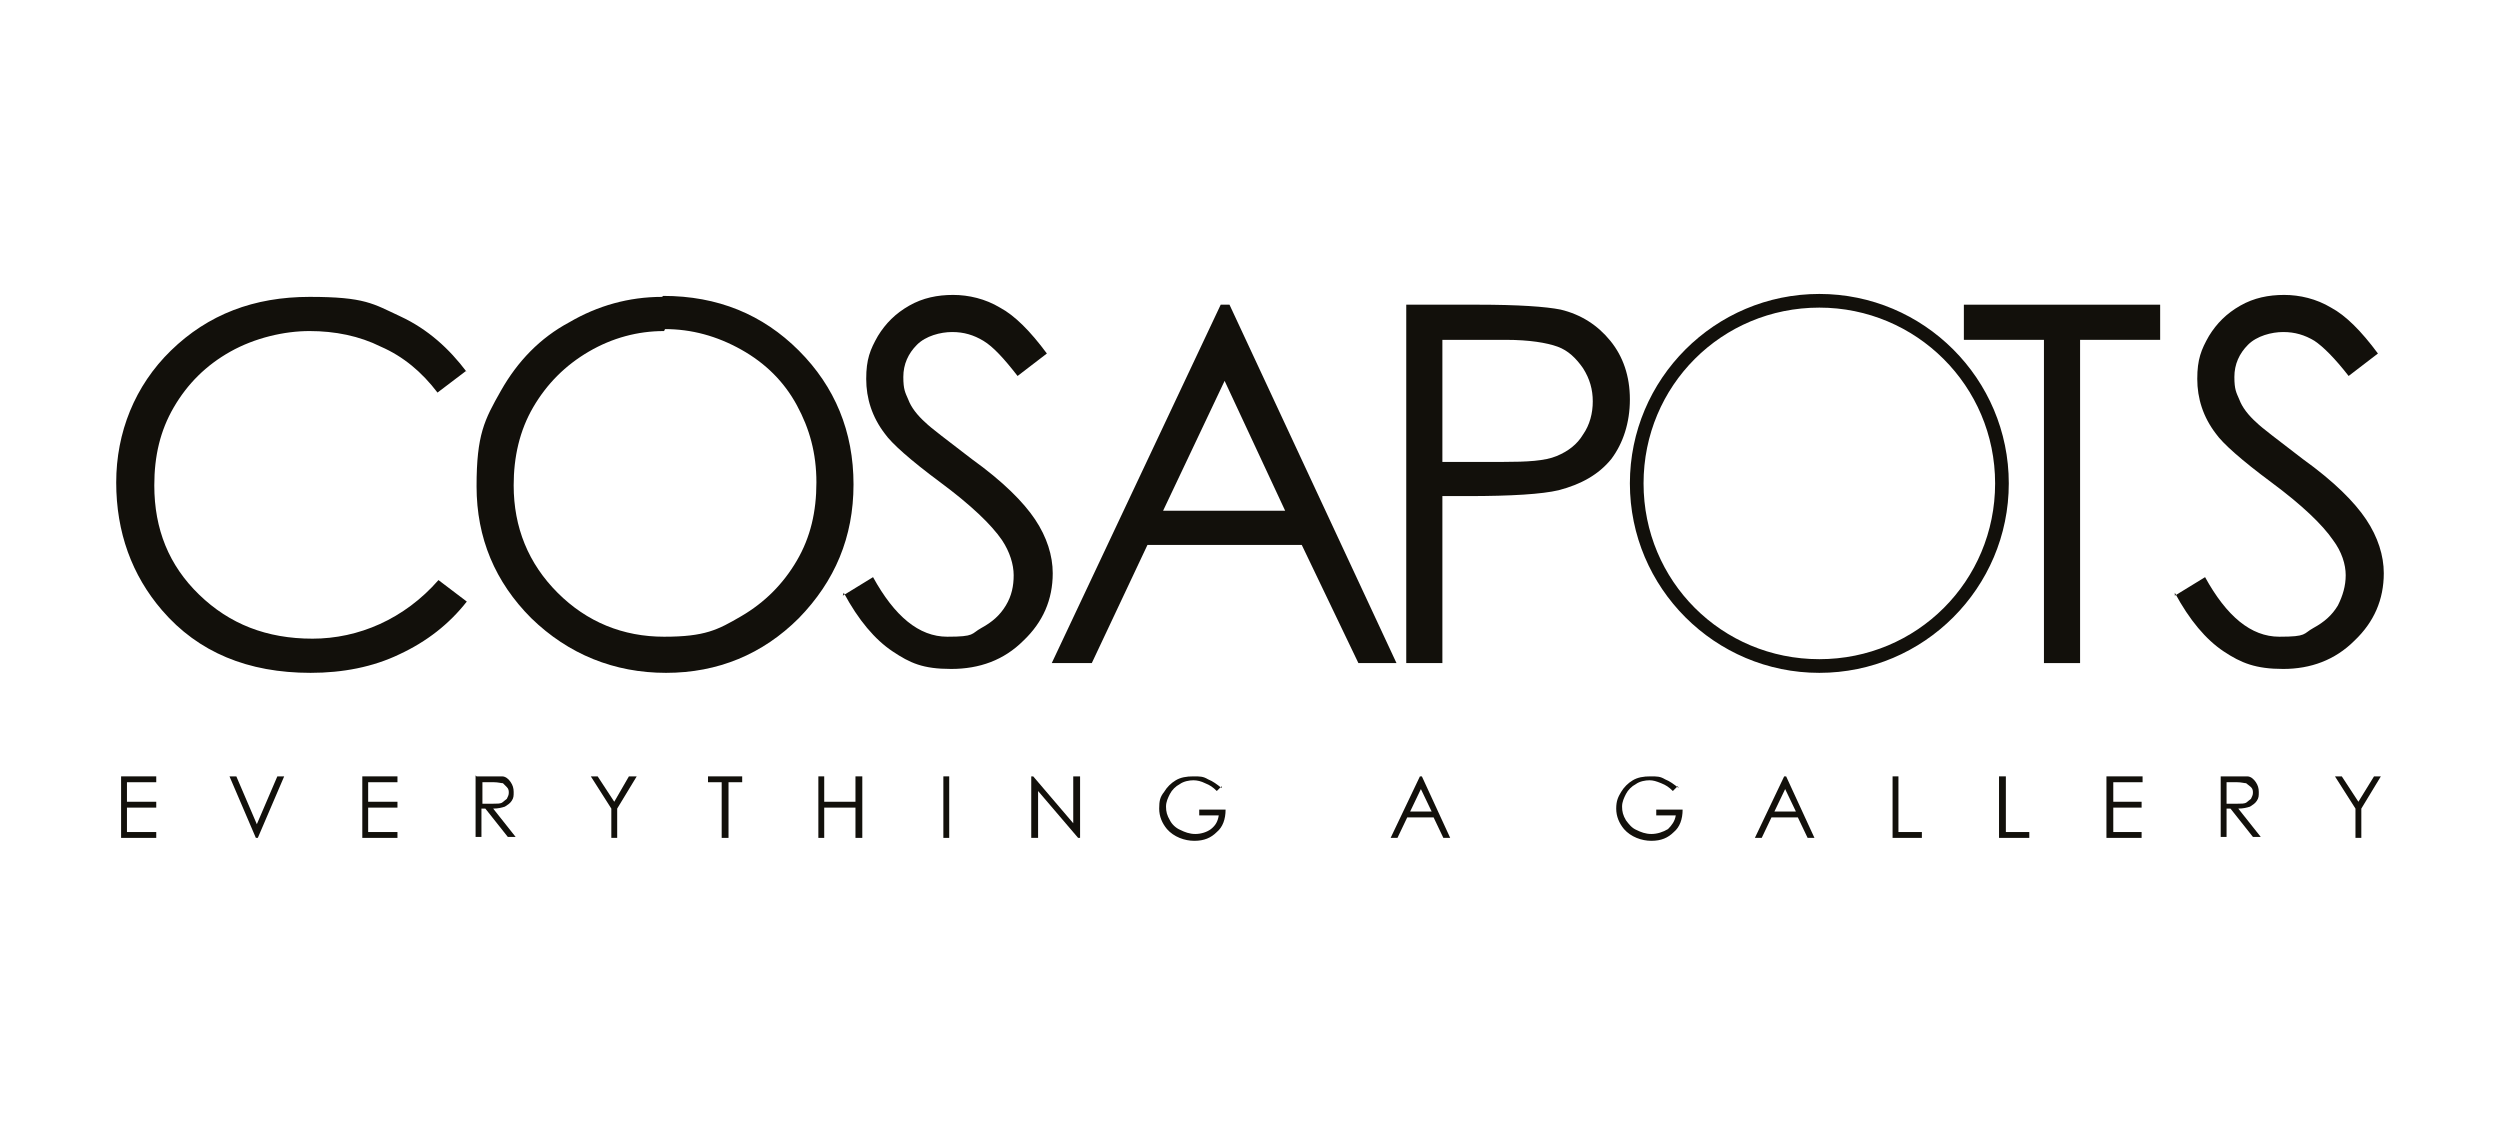 <?xml version="1.0" encoding="UTF-8"?>
<svg xmlns="http://www.w3.org/2000/svg" version="1.1" viewBox="0 0 256 116">
  <defs>
    <style>
      .cls-1 {
        fill: #010101;
      }

      .cls-1, .cls-2, .cls-3, .cls-4 {
        stroke-width: 0px;
      }

      .cls-2 {
        fill: #1d1d1b;
      }

      .cls-3 {
        fill: #000;
      }

      .cls-5 {
        display: none;
      }

      .cls-4 {
        fill: #12100b;
      }
    </style>
  </defs>
  <g id="ARLU" class="cls-5">
    <g>
      <path class="cls-3" d="M228.1,60.8v-30h-12.1v29.4c0,9.5-3.5,14-9.8,14s-9.7-4.7-9.7-14v-29.4h-12.1v29.9c0,17,7.9,24.5,21.4,24.5s22.3-7.9,22.3-24.4"/>
      <polygon class="cls-3" points="141.3 84.3 175.1 84.3 175.1 74.2 153.4 74.2 153.4 30.8 141.3 30.8 141.3 84.3"/>
      <path class="cls-3" d="M125.5,48c0-10.8-7.1-17.2-17.2-17.2h-25.3v53.5h12.1v-19.8h9.4c3.6,10,7.1,19.8,7.1,19.8h13.6l-8.8-21.5c5.8-2.5,9-7.6,9-14.8M103.9,54.1h-8.8v-13h8.8c6,0,8.7,2.3,8.7,6.6s-2.9,6.4-8.7,6.4"/>
      <path class="cls-3" d="M36.1,73.3c0,4.3,3.6,7.8,7.8,7.8s7.8-3.5,7.8-7.8-3.6-7.8-7.8-7.8-7.8,3.5-7.8,7.8"/>
      <polyline class="cls-3" points="43.9 43.3 58.7 84.3 72.1 84.3 51.2 30.8 36.6 30.8 15.8 84.3 29.2 84.3 43.9 43.3"/>
      <path class="cls-3" d="M243.2,34.4c0,2.1-1.7,3.7-3.8,3.7s-3.8-1.6-3.8-3.7,1.7-3.7,3.8-3.7,3.8,1.6,3.8,3.7M236.5,34.4c0,1.7,1.3,3.1,3,3.1s2.9-1.3,2.9-3-1.2-3.1-2.9-3.1-3,1.4-3,3M238.9,36.1h-.6v-3.3c.3,0,.7,0,1.1,0s.8,0,1,.3c.2.1.3.4.3.7s-.3.7-.6.8h0c.3.2.5.4.6.8,0,.5.2.7.2.8h-.6c0-.1-.2-.4-.3-.9,0-.4-.3-.5-.8-.5h-.4v1.4ZM238.9,34.3h.4c.5,0,.8-.1.8-.5s-.2-.5-.8-.5-.4,0-.5,0v1Z"/>
    </g>
  </g>
  <g id="HÖFATS" class="cls-5">
    <path class="cls-1" d="M85.2,33.4c0,0,0,0,0,0h0c.3-.8.5-1.6.5-2.4h0c0-3.5-2.8-6.2-6.2-6.2s-3.1.6-4.2,1.6c-.2,0-.2.2-.3.2-2.4,2.4-2.4,6.3,0,8.6,1.1,1.2,2.8,1.8,4.4,1.8,2.4,0,4.7-1.5,5.7-3.7Z"/>
    <path class="cls-1" d="M97.5,24.8c-3.4,0-6.3,2.8-6.3,6.2s.2,1.6.5,2.4c0,0,0,0,0,0s0,0,0,0c1,2.2,3.2,3.7,5.7,3.7s6.2-2.8,6.2-6.2h0c0-3.5-2.8-6.2-6.2-6.2Z"/>
    <path class="cls-1" d="M61,72.5v-1.5c0-2.6.2-5.1.6-7.7.5-3.3,1.5-6.4,2.8-9.3-1.2-6.6-4.9-12.4-14.8-12.4-3.3,0-6.7.8-9.6,2.4-3.1,1.8-5.8,4.3-7.8,7.3v6.6c.7-1.2,1.5-2.3,2.5-3.4,1.5-1.8,3.6-3.2,5.8-4,.8-.3,1.8-.5,2.7-.5,9.3,0,9.3,8.2,9.3,14.5v37.1h12.6v-10.2c-1.7-3.1-2.8-6.4-3.4-9.9-.5-3-.8-6.1-.8-9.2Z"/>
    <polygon class="cls-1" points="15 101.6 28.3 101.6 28.3 12.8 15 24.1 15 101.6"/>
    <path class="cls-1" d="M88.2,49c-4.2-.2-8,2.4-9.6,6.3-2.2,4.7-2.4,11.4-2.4,17s.4,15.8,4.8,20.4c1.4,1.5,3.2,2.4,5.2,2.7.7,0,1.3.2,2,.2s1.8,0,2.6-.2c0,0,.2,0,.3,0,.5,0,1-.2,1.4-.4q0,0,.2,0c6.9-2.8,7.6-12.8,7.6-22.3s0-3,0-4.4c-.4-9.3-2.4-18.9-11.9-18.9Z"/>
    <path class="cls-1" d="M207.3,97.9c-.5,0-2.7-.2-4-.2-4.5,0-7.1-1-8.6-2.9-1.6-2.1-1.8-5.5-1.8-10.2v-36.7h7v-5.1h-7v-21.2l-12.6,11.2v53.8c0,14.4,6.9,16.1,19.2,16.3,2.8,0,8,0,8,0v-5.1h-.2Z"/>
    <path class="cls-1" d="M227.8,67.6c-.5-.3-.8-.5-1.3-.8-6.7-3.8-13.2-6.9-13.2-12.7-.2-2.7,1.5-5.1,3.9-6,1.5-.6,3.2-.9,4.9-.9,7.1,0,13.2,4.8,15.1,6v-9.5c-4.6-1.3-9.3-2-14.2-2.1-7.3,0-12.4,1.9-15.8,4.8-3.5,3.1-5.4,7.6-5.3,12.2,0,17.4,27.6,18.1,27.6,30.5s-2.9,8-10.9,8.5c-.7,0-1.5.2-2.1.2-2.4.2-4.1.2-4.1.2v5.2h.7c1,0,2.8,0,4.9,0,4.9.2,9.8-.9,14.2-3,5.5-2.7,8.9-8.3,8.6-14.5,0-9.3-6.5-14.2-13.2-18.1Z"/>
    <path class="cls-1" d="M129.1,88.6c.2,5.5,3.6,10.4,8.6,12.6,2.5,1.2,5.4,1.8,8.3,1.8,4.5,0,9-1.5,12.3-4.6v-5.7c-.5.5-1.1,1-1.7,1.7-1.8,1.3-3.9,1.9-6.1,1.9s-3.7-.8-5.1-2.1c-1.8-2.1-2.7-4.9-2.5-7.7,0-9,8.2-11.6,14.2-12.4.4,0,.8,0,1.1-.2v-4.6c-7.1.5-18.5,2.1-24.8,8.3-2.9,2.8-4.5,6.8-4.4,10.9Z"/>
    <path class="cls-1" d="M129.7,48v-5.1h-7v-9.3c0-8.9.7-13,10.4-13.2,1.5,0,4.1-.2,4.1-.2v-5.1h-8c-2.3,0-4.6.2-6.8.5-8,1-12.4,4.4-12.4,15.8v20.5c3.7,6,5.7,13.2,5.4,20.3v1.7c-.2,8.4-1.9,14.9-5.3,19.7v7.9h12.6v-53.6c0,0,6.9,0,6.9,0Z"/>
    <path class="cls-1" d="M154.3,41.6c-13.2,0-19.3,4.7-21.7,10.5-.8,2.1-1.3,4.4-1.4,6.7h13.8v-1.1c0-5.4,1-11.8,8.8-11.8s6.8,3.1,7.8,7.3c0,.2,0,.2,0,.4.2.9.3,1.8.4,2.7.2,2.1.3,4.3.4,6.6v39h12.6v-38.4c0-5.9-.6-11-3.1-14.8-2.8-4.3-8-6.9-17.6-6.9Z"/>
  </g>
  <g id="ESCAPE" class="cls-5">
    <g>
      <g>
        <g>
          <path class="cls-2" d="M165.9,47.4h0s0,0,0,0h0"/>
          <path class="cls-2" d="M170.5,42.8h0,0,0"/>
        </g>
        <rect class="cls-2" x="126.4" y="56.1" width="33.2" height="2.9"/>
        <g>
          <path class="cls-2" d="M93.9,55.6c-.4-.4-.5-.8-.5-1.3v-6.9c0-.5.2-.9.5-1.3.4-.4.8-.5,1.3-.5h25.4v-2.9h-25.4c-1.3,0-2.4.5-3.4,1.4-.9.9-1.4,2-1.4,3.4v6.9c0,1.3.5,2.4,1.4,3.4.9.9,2,1.4,3.4,1.4h25.5v-2.9h-25.5c-.5,0-.9-.2-1.3-.5"/>
          <path class="cls-2" d="M168.3,47.4c0-.5.2-.9.6-1.3.4-.4.8-.5,1.3-.5h20.7c.5,0,.9.2,1.3.5s.5.8.5,1.3v6.9c0,.5-.2.9-.5,1.3-.4.4-.8.5-1.3.5h-20.7c-.5,0-.9-.2-1.3-.5-.4-.4-.6-.8-.6-1.3v-6.9ZM190.9,42.6h-25.5v23.2h2.9v-6.7h22.6c1.3,0,2.4-.5,3.4-1.4.9-.9,1.4-2,1.4-3.4v-6.9c0-1.3-.5-2.4-1.4-3.4-.9-.9-2-1.4-3.4-1.4"/>
          <path class="cls-2" d="M21.3,49.4v-2c0-.5.2-.9.5-1.3s.8-.5,1.3-.5h20.7c.5,0,.9.2,1.3.5.4.4.5.8.5,1.3v2h-24.4ZM43.8,42.6h-20.7c-1.3,0-2.4.5-3.4,1.4-.9.9-1.4,2-1.4,3.4v6.9c0,1.3.5,2.4,1.4,3.4.9.9,2,1.4,3.4,1.4h25.5v-2.9h-25.5c-.5,0-.9-.2-1.3-.5-.4-.4-.5-.8-.5-1.3v-2h27.3v-4.9c0-1.3-.5-2.4-1.4-3.4-.9-.9-2-1.4-3.4-1.4"/>
          <path class="cls-2" d="M204.3,49.4v-2c0-.5.2-.9.5-1.3.4-.4.8-.5,1.3-.5h20.7c.5,0,.9.2,1.3.5s.5.8.5,1.3v2h-24.4ZM231.6,52.3v-4.9c0-1.3-.5-2.4-1.4-3.4-.9-.9-2-1.4-3.4-1.4h-20.7c-1.3,0-2.4.5-3.4,1.4-.9.9-1.4,2-1.4,3.4v6.9c0,1.3.5,2.4,1.4,3.4.9.9,2,1.4,3.4,1.4h25.5v-2.9h-25.5c-.5,0-.9-.2-1.3-.5-.4-.4-.5-.8-.5-1.3v-2h27.3Z"/>
          <path class="cls-2" d="M83.2,50.8c-.8-.8-1.8-1.3-2.9-1.4h-.5s-20.7,0-20.7,0c-.5,0-.9-.2-1.3-.5-.4-.4-.5-.8-.5-1.3h0c0-.6.2-1.1.5-1.4.4-.4.8-.5,1.3-.5h24.9c-.2-.6-.6-1.1-1.1-1.5-.9-.9-2-1.4-3.4-1.4h-20.5c-1.3,0-2.4.5-3.4,1.4-.9.9-1.4,2-1.4,3.4h0c0,1.5.5,2.6,1.4,3.5s1.7,1.3,2.9,1.4h.6s20.6,0,20.6,0c.5,0,.9.2,1.3.5.4.4.5.8.5,1.3h0c0,.6-.2,1.1-.5,1.4-.4.4-.8.5-1.3.5h-24.9c.2.6.6,1.1,1.1,1.5.9.9,2,1.4,3.4,1.4h20.5c1.4,0,2.5-.5,3.4-1.4.9-.9,1.4-2,1.4-3.4h0c0-1.5-.5-2.6-1.4-3.5"/>
          <path class="cls-2" d="M130.6,52.3l11.1-11.1c.4-.4.8-.5,1.3-.5s1,.2,1.3.5l11.1,11.1h4.2l-11.7-11.7-1.4-1.4h0s-.1-.1-.1-.1c-.9-.9-2.1-1.4-3.4-1.4s-2.4.5-3.3,1.3l-13.3,13.3h4.2Z"/>
        </g>
        <path class="cls-2" d="M194.1,79.6s-.6,1-1.8,1-2-1-2-2.1.8-2.1,2-2.1,1.8,1,1.8,1v2.2ZM192.1,75.4c-1.6,0-2.9,1.4-2.9,3.1s1.3,3.1,2.9,3.1,2-1,2-1v.9h1v-9.8h-1.1v4.5s-.6-.9-1.9-.9M185.5,75.4c-1.3,0-1.8,1-1.8,1v-.8h-1v6h1.1v-4.1s.5-1,1.5-1,1.4.4,1.4,1.5v3.7h1.1v-3.8c0-1.5-1.1-2.3-2.2-2.3M177.9,81.7c1.3,0,1.8-1.1,1.8-1.1v.9h1v-6h-1.1v4.1s-.5,1-1.5,1-1.4-.4-1.4-1.5v-3.7h-1.1v3.8c0,1.5,1.1,2.3,2.2,2.3M171.1,80.7c-1.2,0-2-1-2-2.1s.8-2.1,2-2.1,2,1,2,2.1-.8,2.1-2,2.1M171.1,75.4c-1.8,0-3.1,1.4-3.1,3.1s1.3,3.1,3.1,3.1,3.1-1.4,3.1-3.1-1.3-3.1-3.1-3.1M161.9,80.4s.9,1.3,2.6,1.3,2.4-.6,2.4-1.7-1-1.6-2.1-1.9c-1-.2-1.4-.5-1.4-.9s.4-.8,1.1-.8,1.5.7,1.5.7l.7-.7s-.8-.9-2.2-.9-2.2.9-2.2,1.7.9,1.6,2.2,1.9c.9.2,1.4.4,1.4,1s-.7.7-1.3.7c-1.2,0-1.8-1-1.8-1l-.7.7ZM154.2,75.4c-1,0-1.6.6-1.8.9v-4.5h-1.1v9.8h1.1v-4.1s.5-1,1.5-1,1.4.4,1.4,1.5v3.7h1.1v-3.8c0-1.5-1.1-2.3-2.2-2.3M148.1,79.7s-.6,1-1.8,1-2-1-2-2.1.8-2.1,2-2.1,1.8,1,1.8,1v2.3ZM148.1,81.6c0,1.3-.8,2-2.1,2s-2-.9-2-.9l-.7.8s1,1.1,2.6,1.1,3.1-1,3.1-3.1v-6h-1v.9s-.6-1-2-1-2.9,1.4-2.9,3.1,1.3,3.1,2.9,3.1,1.7-.6,1.9-.9v.8ZM139,81.7c1.3,0,1.8-1.1,1.8-1.1v.9h1v-6h-1.1v4.1s-.5,1-1.5,1-1.4-.4-1.4-1.5v-3.7h-1.1v3.8c0,1.5,1.1,2.3,2.2,2.3M132.1,80.7c-1.2,0-2-1-2-2.1s.8-2.1,2-2.1,2,1,2,2.1-.8,2.1-2,2.1M132.1,75.4c-1.8,0-3.1,1.4-3.1,3.1s1.3,3.1,3.1,3.1,3.1-1.4,3.1-3.1-1.3-3.1-3.1-3.1M127.7,75.4c-1.1,0-1.7,1.1-1.7,1.1v-.9h-1v6h1.1v-4.1s.4-1,1.4-1,.7.1.7.1l.4-1s-.4-.2-.9-.2M120.9,75.4c-1,0-1.6.6-1.8.9v-4.5h-1.1v9.8h1.1v-4.1s.5-1,1.5-1,1.4.4,1.4,1.5v3.7h1.1v-3.8c0-1.5-1.1-2.3-2.2-2.3M112.2,76.5h1.2v3.3c0,1.3.9,1.9,1.8,1.9s.7,0,1.2-.4l-.4-.9s-.3.2-.7.2c-.6,0-.9-.3-.9-.9v-3.2h1.9v-1h-1.9v-1.8h-1.1v1.8h-1.2v1ZM101.6,84.2s.5.4,1.3.4,1.3-.3,1.7-1.2c.1-.3,3.1-7.9,3.1-7.9h-1.2l-1.8,4.7-2.1-4.7h-1.2l2.8,6-.5,1.2c-.2.6-.5.9-.9.9s-.7-.3-.7-.3l-.5.9ZM95.8,78c0-.6.6-1.6,1.9-1.6s1.8.9,1.8,1.6h-3.8ZM97.7,75.4c-1.8,0-3,1.4-3,3.1s1.3,3.1,3.1,3.1,2.5-1.2,2.5-1.2l-.7-.7s-.6.9-1.8.9-2-.8-2.1-1.7h4.8c0-.1,0-.2,0-.3,0-1.9-1.2-3.2-2.9-3.2M90.9,75.4c-1.3,0-1.8,1-1.8,1v-.8h-1v6h1.1v-4.1s.5-1,1.5-1,1.4.4,1.4,1.5v3.7h1.1v-3.8c0-1.5-1.1-2.3-2.2-2.3M86.1,75.4c-1.1,0-1.7,1.1-1.7,1.1v-.9h-1v6h1.1v-4.1s.4-1,1.4-1,.7.1.7.1l.4-1s-.4-.2-.9-.2M78.7,81.7c1.3,0,1.8-1.1,1.8-1.1v.9h1v-6h-1.1v4.1s-.5,1-1.5,1-1.4-.4-1.4-1.5v-3.7h-1.1v3.8c0,1.5,1.1,2.3,2.2,2.3M71.9,80.7c-1.2,0-2-1-2-2.1s.8-2.1,2-2.1,2,1,2,2.1-.8,2.1-2,2.1M71.9,75.4c-1.8,0-3.1,1.4-3.1,3.1s1.3,3.1,3.1,3.1,3.1-1.4,3.1-3.1-1.3-3.1-3.1-3.1M65.8,73.6c0,.4.3.7.7.7s.7-.3.7-.7-.3-.7-.7-.7-.7.3-.7.7M64.5,84.4c.4.2.7.3,1,.3.6,0,1.6-.4,1.6-1.8v-7.3h-1.1v7.2c0,.8-.4.9-.7.9s-.4-.1-.5-.2l-.4.9ZM57,80.7c-.7,0-1.4-.3-1.4-1.1s.6-1.1,1.5-1.1,1.6.4,1.6.4v.8s-.6.9-1.7.9M57.2,75.4c-1.3,0-2.2.6-2.2.6l.5.9s.9-.5,1.8-.5,1.5.2,1.5,1.4v.3s-.7-.5-1.8-.5-2.4.8-2.4,2,1.2,2,2.2,2,2-1,2-1v.9h1v-3.9c0-1.1-.8-2.2-2.6-2.2"/>
      </g>
      <path class="cls-2" d="M240.6,42.5c1.6,0,2.9,1.3,2.9,2.9s-1.3,2.9-2.9,2.9-2.9-1.3-2.9-2.9,1.3-2.9,2.9-2.9ZM240.6,47.7c1.3,0,2.3-1,2.3-2.3s-1-2.3-2.3-2.3-2.3,1-2.3,2.3,1,2.3,2.3,2.3ZM239.7,43.9h1c.6,0,1,.4,1,.9s-.3.8-.7.9l.8,1.2h-.6l-.7-1.1h-.2v1.1h-.5v-3ZM240.6,45.3c.4,0,.6-.2.6-.5s-.2-.5-.6-.5h-.4v.9h.4Z"/>
    </g>
  </g>
  <g id="CORRADI" class="cls-5">
    <path class="cls-3" d="M54.3,71.2c-1.7.9-6.2,1.9-11.9,1.9-17.7,0-25.5-10.7-25.5-23.1s12.2-24.6,26.3-24.6,9.8,1,11.8,2.1l-2.5,9.7c-2-.8-5-1.6-8.8-1.6-7.2,0-13.5,4.2-13.5,13.6s5.1,13.6,13.8,13.6,6.5-.6,8.4-1.3l1.7,9.7Z"/>
    <path class="cls-3" d="M93.5,53.5c0,13.4-9.6,19.7-20,19.7s-19.6-7-19.6-19,7.7-19.6,20.3-19.6,19.2,7.8,19.2,18.9M67.9,53.9c0,5.5,1.8,9.8,6,9.8s5.6-3.8,5.6-9.8-1.7-9.8-5.6-9.8-6,4.9-6,9.8"/>
    <path class="cls-3" d="M96.6,47.9c0-5.9,0-9.4-.3-12.5h11.6l.5,6.7h.3c2-5.6,6.6-7.5,9.8-7.5s1.7,0,2.7.2v12.7c-1-.2-2-.4-3.5-.4-4,0-6.7,1.6-7.4,4.7,0,.6-.2,1.4-.2,2.3v18.2h-13.6v-24.5Z"/>
    <path class="cls-3" d="M124.3,47.9c0-5.9,0-9.4-.3-12.5h11.5l.5,6.7h.3c1.9-5.6,6.6-7.5,9.8-7.5s1.7,0,2.7.2v12.7c-1-.2-2-.4-3.5-.4-4,0-6.7,1.6-7.4,4.7,0,.6-.1,1.4-.1,2.3v18.2h-13.6v-24.5Z"/>
    <path class="cls-3" d="M223.9,19.3v41.4c0,4.6.2,9.1.3,11.6h-11.9l-.5-4.9h-.2c-2.4,4.1-6.9,5.8-11.1,5.8-8.5,0-15.6-7.4-15.6-18.9,0-12.4,7.8-19.5,16.4-19.5s7.4,1.2,9,3.6h.2v-19h13.4ZM210.4,51.5c0-.5,0-1.2,0-1.7-.5-2.6-2.5-4.7-5.3-4.7-4.6,0-6.6,4-6.6,8.8s2.8,8.6,6.5,8.6,4.8-1.9,5.2-4.4c.2-.7.2-1.6.2-2.5v-4.1Z"/>
    <path class="cls-3" d="M241.5,25.6c0,3.4-2.6,6.1-6.6,6.1s-6.5-2.7-6.5-6.1,2.6-6.2,6.6-6.2,6.5,2.6,6.6,6.2M228.4,35.4h13.6v36.9h-13.6v-36.9Z"/>
    <path class="cls-3" d="M168.6,58.4c0,.7,0,1.4-.2,1.9-.7,2.1-2.7,3.5-4.7,3.5s-3.8-1.2-3.8-3.5c0-3.3,3.1-4.8,8.7-4.8v3ZM181.7,63.3v-12.5c0-9.3-4.4-16.3-17.1-16.3s-10,1.1-12.9,2.2v9.6c2.5-1.3,6.5-2.6,10.3-2.6s6.1,1.7,6.1,3.2v.3c-12.6,0-21.5,4.4-21.5,14.4s4.7,11.7,12.3,11.7,7.7-1.1,10.2-4.1h.3l.7,3.2h12.2c-.4-1.9-.6-5.3-.6-9"/>
    <path class="cls-3" d="M24,89.3c0,2.3,1.3,4.4,3.5,4.4s3.5-2,3.5-4.5-1.1-4.4-3.4-4.4-3.5,2.1-3.5,4.5M32.4,89.1c0,3.7-2.3,5.7-5,5.7s-4.8-2.2-4.8-5.5,2.1-5.7,5-5.7,4.9,2.3,4.9,5.5"/>
    <path class="cls-3" d="M38.6,83.8v6.4c0,2.4,1.1,3.4,2.5,3.4s2.6-1.1,2.6-3.4v-6.4h1.4v6.3c0,3.3-1.7,4.7-4.1,4.7s-3.9-1.2-3.9-4.6v-6.3h1.4Z"/>
    <polygon class="cls-3" points="52.5 85 49.2 85 49.2 83.8 57.2 83.8 57.2 85 53.9 85 53.9 94.6 52.5 94.6 52.5 85"/>
    <path class="cls-3" d="M62.8,93.5c.4,0,.9,0,1.4,0,3,0,4.6-1.7,4.6-4.6,0-2.5-1.4-4.2-4.4-4.2s-1.3,0-1.6.1v8.5ZM61.4,84c.8-.1,1.9-.2,3-.2,2,0,3.4.5,4.4,1.3,1,.9,1.5,2.1,1.5,3.9s-.6,3.2-1.6,4.2c-1,1-2.7,1.6-4.8,1.6s-1.8,0-2.5-.1v-10.6Z"/>
    <path class="cls-3" d="M75.8,89.3c0,2.3,1.3,4.4,3.5,4.4s3.5-2,3.5-4.5-1.1-4.4-3.4-4.4-3.5,2.1-3.5,4.5M84.2,89.1c0,3.7-2.3,5.7-5,5.7s-4.8-2.2-4.8-5.5,2.1-5.7,5-5.7,4.9,2.3,4.9,5.5"/>
    <path class="cls-3" d="M89.8,89.3c0,2.3,1.2,4.4,3.5,4.4s3.5-2,3.5-4.5-1.1-4.4-3.4-4.4-3.5,2.1-3.5,4.5M98.2,89.1c0,3.7-2.3,5.7-5,5.7s-4.8-2.2-4.8-5.5,2.1-5.7,5-5.7,4.9,2.3,4.9,5.5"/>
    <path class="cls-3" d="M104.3,88.9h1.4c1.5,0,2.4-.8,2.4-2s-1-2-2.5-2-1.1,0-1.4.1v3.9ZM102.9,84c.7-.1,1.7-.2,2.7-.2,1.5,0,2.5.3,3.1.9.5.5.8,1.2.8,2.1,0,1.4-.9,2.3-2,2.7h0c.8.3,1.3,1.1,1.6,2.2.4,1.5.6,2.5.8,3h-1.4c-.2-.3-.4-1.2-.7-2.6-.3-1.5-.9-2-2.2-2.1h-1.3v4.7h-1.4v-10.6Z"/>
    <polygon class="cls-3" points="120.8 83.8 122.3 83.8 122.3 93.4 126.9 93.4 126.9 94.6 120.8 94.6 120.8 83.8"/>
    <rect class="cls-3" x="131.3" y="83.8" width="1.4" height="10.8"/>
    <path class="cls-3" d="M140.5,94.6l-3.5-10.8h1.5l1.7,5.3c.4,1.5.8,2.8,1.1,4h0c.3-1.2.7-2.6,1.2-4l1.8-5.3h1.5l-3.9,10.8h-1.5Z"/>
    <rect class="cls-3" x="150" y="83.8" width="1.4" height="10.8"/>
    <path class="cls-3" d="M156.8,94.6v-10.8h1.5l3.4,5.4c.8,1.3,1.4,2.4,1.9,3.5h0c-.1-1.5-.2-2.8-.2-4.4v-4.5h1.3v10.8h-1.4l-3.4-5.5c-.7-1.2-1.5-2.4-2-3.6h0c0,1.4,0,2.7,0,4.5v4.6h-1.3Z"/>
    <path class="cls-3" d="M178.5,94.1c-.6.2-1.9.6-3.3.6s-3-.4-4-1.4c-.9-.9-1.5-2.3-1.5-4,0-3.2,2.2-5.6,5.8-5.6s2.2.3,2.7.5l-.4,1.1c-.6-.3-1.3-.5-2.4-.5-2.6,0-4.3,1.6-4.3,4.3s1.6,4.3,4.2,4.3,1.5-.1,1.9-.3v-3.2h-2.2v-1.1h3.5v5.2Z"/>
    <path class="cls-3" d="M189.8,92.9c.6.4,1.5.7,2.5.7,1.4,0,2.3-.8,2.3-1.8s-.6-1.6-2-2.1c-1.8-.6-2.8-1.6-2.8-3.1s1.4-2.9,3.5-2.9,1.9.3,2.4.5l-.4,1.1c-.3-.2-1.1-.5-2-.5-1.5,0-2,.9-2,1.6s.7,1.5,2.1,2.1c1.8.7,2.7,1.6,2.7,3.2s-1.2,3.1-3.8,3.1-2.2-.3-2.8-.7l.4-1.2Z"/>
    <path class="cls-3" d="M202.2,89.2c.3,0,.7.1,1.2.1,1.7,0,2.7-.8,2.7-2.3s-1-2.1-2.5-2.1-1.1,0-1.3.1v4.2ZM200.8,84c.7-.1,1.6-.2,2.7-.2s2.4.3,3,.9c.6.5.9,1.3.9,2.3s-.3,1.7-.8,2.3c-.8.8-1.9,1.2-3.3,1.2s-.8,0-1.1,0v4.3h-1.4v-10.6Z"/>
    <path class="cls-3" d="M216.2,90.1l-1.1-3.1c-.2-.7-.4-1.3-.6-2h0c-.2.6-.3,1.3-.5,1.9l-1.1,3.1h3.3ZM212.7,91.2l-1.1,3.4h-1.4l3.7-10.8h1.7l3.7,10.8h-1.5l-1.2-3.4h-3.8Z"/>
    <path class="cls-3" d="M230.9,94.3c-.5.3-1.5.5-2.8.5-3,0-5.3-1.9-5.3-5.5s2.3-5.7,5.6-5.7,2.2.3,2.6.5l-.3,1.1c-.5-.3-1.3-.4-2.2-.4-2.5,0-4.2,1.6-4.2,4.4s1.5,4.3,4.1,4.3,1.7-.2,2.3-.4l.3,1.1Z"/>
    <polygon class="cls-3" points="241.2 89.6 237.1 89.6 237.1 93.4 241.7 93.4 241.7 94.6 235.7 94.6 235.7 83.8 241.5 83.8 241.5 85 237.1 85 237.1 88.4 241.2 88.4 241.2 89.6"/>
  </g>
  <g id="COSAPOTS">
    <g>
      <g>
        <polygon class="cls-4" points="12.4 79.5 16 79.5 16 80.1 13 80.1 13 82.1 16 82.1 16 82.7 13 82.7 13 85.2 16 85.2 16 85.8 12.4 85.8 12.4 79.5"/>
        <polygon class="cls-4" points="23.5 79.5 24.2 79.5 26.3 84.4 28.4 79.5 29.1 79.5 26.4 85.8 26.2 85.8 23.5 79.5"/>
        <polygon class="cls-4" points="37.1 79.5 40.7 79.5 40.7 80.1 37.7 80.1 37.7 82.1 40.7 82.1 40.7 82.7 37.7 82.7 37.7 85.2 40.7 85.2 40.7 85.8 37.1 85.8 37.1 79.5"/>
        <path class="cls-4" d="M48.8,79.5h1.2c.7,0,1.2,0,1.4,0,.4,0,.7.3.9.6.2.3.3.6.3,1s0,.6-.2.9c-.2.3-.4.4-.7.6-.3.1-.7.2-1.2.2l2.3,2.9h-.8l-2.3-2.9h-.4v2.9h-.6v-6.3ZM49.4,80.1v2.2h1.1c.4,0,.7,0,.9-.1l.5-.4c.1-.2.2-.4.2-.6s0-.4-.2-.6l-.4-.4c-.2,0-.5-.1-.9-.1h-1.1Z"/>
        <polygon class="cls-4" points="60.5 79.5 61.2 79.5 62.9 82.1 64.4 79.5 65.2 79.5 63.2 82.8 63.2 85.8 62.6 85.8 62.6 82.8 60.5 79.5"/>
        <polygon class="cls-4" points="72.5 80.1 72.5 79.5 76 79.5 76 80.1 74.6 80.1 74.6 85.8 73.9 85.8 73.9 80.1 72.5 80.1"/>
        <polygon class="cls-4" points="83.8 79.5 84.4 79.5 84.4 82.1 87.6 82.1 87.6 79.5 88.3 79.5 88.3 85.8 87.6 85.8 87.6 82.7 84.4 82.7 84.4 85.8 83.8 85.8 83.8 79.5"/>
        <rect class="cls-4" x="96.6" y="79.5" width=".6" height="6.3"/>
        <polygon class="cls-4" points="105.6 85.8 105.6 79.5 105.8 79.5 109.9 84.3 109.9 79.5 110.6 79.5 110.6 85.8 110.4 85.8 106.3 81 106.3 85.8 105.6 85.8"/>
        <path class="cls-4" d="M125.1,80.5l-.5.5c-.4-.4-.7-.6-1.2-.8-.4-.2-.8-.3-1.2-.3s-1,.1-1.4.4c-.4.2-.8.6-1,1-.2.4-.4.8-.4,1.3s.1.9.4,1.4c.2.4.6.8,1.1,1,.4.2.9.4,1.5.4s1.2-.2,1.6-.5c.5-.4.7-.8.8-1.4h-2v-.6h2.7c0,1-.3,1.8-.9,2.3-.6.6-1.3.9-2.3.9s-2.1-.4-2.8-1.2c-.5-.6-.8-1.3-.8-2.1s.1-1.2.5-1.7c.3-.5.7-.9,1.2-1.2.5-.3,1.1-.4,1.8-.4s1,0,1.5.3c.5.2.9.5,1.4.9"/>
        <path class="cls-4" d="M145.6,79.5l2.9,6.3h-.7l-1-2.1h-2.7l-1,2.1h-.7l3-6.3h.2ZM145.5,80.8l-1.1,2.3h2.2l-1.1-2.3Z"/>
        <path class="cls-4" d="M171.8,80.5l-.5.5c-.4-.4-.7-.6-1.2-.8s-.8-.3-1.2-.3-1,.1-1.4.4c-.4.2-.8.6-1,1-.2.4-.4.8-.4,1.3s.1.9.4,1.4c.3.4.6.8,1.1,1,.4.2.9.4,1.5.4s1.2-.2,1.7-.5c.4-.4.7-.8.8-1.4h-2v-.6h2.7c0,1-.3,1.8-.9,2.3-.6.6-1.3.9-2.3.9s-2.1-.4-2.8-1.2c-.5-.6-.8-1.3-.8-2.1s.2-1.2.5-1.7c.3-.5.7-.9,1.2-1.2.5-.3,1.1-.4,1.8-.4s1,0,1.5.3c.5.2.9.5,1.4.9"/>
        <path class="cls-4" d="M182.9,79.5l2.9,6.3h-.7l-1-2.1h-2.7l-1,2.1h-.7l3-6.3h.2ZM182.8,80.8l-1.1,2.3h2.2l-1.1-2.3Z"/>
        <polygon class="cls-4" points="193.8 79.5 194.4 79.5 194.4 85.2 196.8 85.2 196.8 85.8 193.8 85.8 193.8 79.5"/>
        <polygon class="cls-4" points="204.7 79.5 205.4 79.5 205.4 85.2 207.8 85.2 207.8 85.8 204.7 85.8 204.7 79.5"/>
        <polygon class="cls-4" points="215.7 79.5 219.4 79.5 219.4 80.1 216.4 80.1 216.4 82.1 219.3 82.1 219.3 82.7 216.4 82.7 216.4 85.2 219.3 85.2 219.3 85.8 215.7 85.8 215.7 79.5"/>
        <path class="cls-4" d="M227.4,79.5h1.3c.7,0,1.2,0,1.4,0,.4,0,.7.3.9.6.2.3.3.6.3,1s0,.6-.2.9c-.2.3-.4.4-.7.6-.3.1-.7.2-1.2.2l2.3,2.9h-.8l-2.3-2.9h-.4v2.9h-.6v-6.3ZM228,80.1v2.2h1.1c.4,0,.7,0,.9-.1l.5-.4c.1-.2.2-.4.2-.6s0-.4-.2-.6l-.5-.4c-.2,0-.5-.1-.9-.1h-1.1Z"/>
        <polygon class="cls-4" points="239.1 79.5 239.8 79.5 241.5 82.1 243.1 79.5 243.8 79.5 241.8 82.8 241.8 85.8 241.2 85.8 241.2 82.8 239.1 79.5"/>
      </g>
      <g>
        <path class="cls-4" d="M186.3,30.1c-10.7,0-19.4,8.7-19.4,19.4s8.7,19.4,19.4,19.4,19.4-8.7,19.4-19.4-8.7-19.4-19.4-19.4M186.3,31.5c9.9,0,18,8,18,18s-8,18-18,18-18-8-18-18,8-18,18-18"/>
        <path class="cls-4" d="M47.7,38l-2.9,2.2c-1.6-2.1-3.5-3.7-5.8-4.7-2.2-1.1-4.7-1.6-7.3-1.6s-5.6.7-8.1,2.1c-2.5,1.4-4.4,3.3-5.8,5.7-1.4,2.4-2,5-2,8,0,4.5,1.5,8.2,4.6,11.2,3.1,3,6.9,4.5,11.6,4.5s9.4-2,12.9-6l2.9,2.2c-1.8,2.3-4.1,4.1-6.9,5.4-2.7,1.3-5.8,1.9-9.1,1.9-6.4,0-11.5-2.1-15.2-6.4-3.1-3.6-4.7-8-4.7-13.1s1.9-9.9,5.6-13.5c3.8-3.7,8.5-5.5,14.2-5.5s6.5.7,9.3,2c2.8,1.3,5,3.3,6.8,5.7"/>
        <path class="cls-4" d="M67.9,30.3c5.6,0,10.2,1.9,13.9,5.6,3.7,3.7,5.6,8.3,5.6,13.7s-1.9,9.9-5.6,13.7c-3.7,3.7-8.3,5.6-13.6,5.6s-10-1.9-13.8-5.6c-3.7-3.7-5.6-8.2-5.6-13.5s.8-6.8,2.5-9.8c1.7-3,4-5.4,7-7,2.9-1.7,6.1-2.6,9.5-2.6M68,33.9c-2.7,0-5.3.7-7.7,2.1-2.4,1.4-4.3,3.3-5.7,5.7-1.4,2.4-2,5.1-2,8,0,4.3,1.5,8,4.5,11,3,3,6.7,4.5,10.9,4.5s5.5-.7,7.9-2.1c2.4-1.4,4.3-3.3,5.7-5.7,1.4-2.4,2-5,2-8s-.7-5.5-2-7.9c-1.3-2.4-3.2-4.3-5.7-5.7-2.5-1.4-5.1-2.1-7.8-2.1"/>
        <path class="cls-4" d="M86.3,61l3.1-1.9c2.2,4,4.7,6.1,7.6,6.1s2.4-.3,3.5-.9c1.1-.6,1.9-1.3,2.5-2.3.6-1,.8-2,.8-3.1s-.4-2.4-1.2-3.6c-1.1-1.6-3.2-3.6-6.3-5.9-3.1-2.3-5-4-5.7-5-1.3-1.7-1.9-3.6-1.9-5.6s.4-3,1.2-4.4c.8-1.3,1.8-2.3,3.2-3.1,1.4-.8,2.9-1.1,4.5-1.1s3.3.4,4.8,1.3c1.5.8,3.1,2.4,4.8,4.7l-3,2.3c-1.4-1.8-2.5-3-3.5-3.6-1-.6-2-.9-3.2-.9s-2.7.4-3.6,1.3c-.9.9-1.4,2-1.4,3.3s.2,1.6.5,2.3c.3.8.9,1.6,1.8,2.4.5.5,2.1,1.7,4.7,3.7,3.2,2.3,5.3,4.4,6.5,6.2,1.2,1.8,1.8,3.7,1.8,5.5,0,2.7-1,5-3,6.9-2,2-4.5,2.9-7.4,2.9s-4.2-.6-6-1.8c-1.8-1.2-3.5-3.2-5-6"/>
        <path class="cls-4" d="M125.9,31.2l17.1,36.7h-3.9l-5.8-12.1h-15.8l-5.7,12.1h-4.1l17.3-36.7h.9ZM125.4,39l-6.3,13.3h12.5l-6.2-13.3Z"/>
        <path class="cls-4" d="M144,31.2h7.3c4.2,0,7,.2,8.5.5,2.1.5,3.8,1.6,5.1,3.2,1.3,1.6,2,3.6,2,6s-.7,4.5-1.9,6.1c-1.3,1.6-3.1,2.6-5.4,3.2-1.7.4-4.8.6-9.3.6h-2.6v17.1h-3.7V31.2ZM147.7,34.8v12.5h6.2c2.5,0,4.3-.1,5.5-.6,1.2-.5,2.1-1.2,2.7-2.2.7-1,1-2.2,1-3.4s-.3-2.3-1-3.4c-.7-1-1.5-1.8-2.6-2.2-1.1-.4-2.9-.7-5.3-.7h-6.5Z"/>
        <polygon class="cls-4" points="201.1 34.8 201.1 31.2 221.2 31.2 221.2 34.8 213 34.8 213 67.9 209.3 67.9 209.3 34.8 201.1 34.8"/>
        <path class="cls-4" d="M222.7,61l3.1-1.9c2.2,4,4.7,6.1,7.6,6.1s2.4-.3,3.5-.9c1.1-.6,1.9-1.3,2.5-2.3.5-1,.8-2,.8-3.1s-.4-2.4-1.3-3.6c-1.1-1.6-3.2-3.6-6.3-5.9-3.1-2.3-5-4-5.7-5-1.3-1.7-1.9-3.6-1.9-5.6s.4-3,1.2-4.4c.8-1.3,1.8-2.3,3.2-3.1,1.4-.8,2.9-1.1,4.5-1.1s3.3.4,4.8,1.3c1.5.8,3.1,2.4,4.8,4.7l-3,2.3c-1.4-1.8-2.6-3-3.5-3.6-1-.6-2-.9-3.2-.9s-2.7.4-3.6,1.3c-.9.9-1.4,2-1.4,3.3s.2,1.6.5,2.3c.3.8.9,1.6,1.8,2.4.5.5,2.1,1.7,4.7,3.7,3.2,2.3,5.3,4.4,6.5,6.2,1.2,1.8,1.8,3.7,1.8,5.5,0,2.7-1,5-3,6.9-2,2-4.5,2.9-7.3,2.9s-4.3-.6-6.1-1.8c-1.8-1.2-3.5-3.2-5-6h0Z"/>
      </g>
    </g>
  </g>
  <g id="RENSON" class="cls-5">
    <path class="cls-1" d="M13.1,75.3h15.4v-5.7h-15.4v5.7ZM59.2,64.3h-.5s-.2,0-.2,0h-1.2c-4.3,0-8.2-.8-10.2-1.5-2-.6-5.1-1.4-7.2-1.5-2.1,0-4.8.5-7.9,1.5-1.2.4-2.5.7-3.5,1h-15.4v2.9h15.4c1.1-.2,2.3-.5,3.5-1,3-1,5.7-1.5,7.9-1.5,1.2,0,2.7.3,4.1.6v10.5h15.4v-8.2c3.5-.4,6.8-1.4,6.8-1.4v-2.9c0,0-3.4,1.1-7.1,1.5M28.5,61.1c1.1-.2,2.3-.5,3.5-1,3-1,5.7-1.5,7.9-1.5,2.1,0,5.3.8,7.2,1.5,2,.6,5.9,1.5,10.2,1.5s8.8-1.5,8.8-1.5v-2.9s-3.2,1-6.8,1.4v-9h0l-23.2-14.2-23.2,14.2v5.8h15.4v-5.8h15.5v6.8c-1.4-.3-2.9-.6-4.1-.6-2.1,0-4.8.5-7.9,1.5-1.2.4-2.5.7-3.5,1h-15.3v2.9h15.4Z"/>
    <path class="cls-1" d="M83.3,66.3v9h-8.5v-25.8h12.2c8.6,0,11.5,2.3,11.5,7.4s-1.3,5.5-4.3,6.3c2.7,1,4.4,1.6,4.4,6.9s0,4.5.9,4.5v.8h-8.6c-.2-.6-.4-2.2-.4-4.5,0-3.4-.6-4.5-4.5-4.5h-2.7ZM83.3,60.7h3.3c2.6,0,4-.6,4-2.5s-1.5-2.7-3.4-2.7h-4v5.1h0Z"/>
    <polygon class="cls-1" points="103.3 75.3 103.3 49.5 124.3 49.5 124.3 55.5 111.7 55.5 111.7 59.2 122.4 59.2 122.4 65.3 111.7 65.3 111.7 69.3 124.8 69.3 124.8 75.3 103.3 75.3"/>
    <polygon class="cls-1" points="145.9 63.6 145.6 57.7 145.6 49.5 153.8 49.5 153.8 75.3 145.8 75.3 136.6 61.3 136.9 67.1 136.9 75.3 128.8 75.3 128.8 49.5 136.8 49.5 145.9 63.6"/>
    <path class="cls-1" d="M172,57c-.1-.9-.6-1.5-1.2-1.8-.6-.3-1.4-.5-2.2-.5-1.9,0-2.7.5-2.7,1.5,0,3.9,14.8,1.5,14.8,10.9s-5,8.9-12.1,8.9-11.3-4-11.5-8.6h8.1c.2,1,.7,1.6,1.4,2,.7.4,1.6.6,2.4.6,2.1,0,3.5-.7,3.5-1.9,0-3.9-14.8-1.2-14.8-11.1s4.7-8.2,11.2-8.2,10.4,3.6,11.1,8.2h-8Z"/>
    <path class="cls-1" d="M210.1,62.3c0,8.8-5.9,13.7-13.6,13.7s-13.5-5-13.5-13.8,5.5-13.4,13.5-13.4c9.2,0,13.6,6.6,13.6,13.5M191.4,62.3c0,3.3,1,7.4,5.1,7.4s5.1-3.1,5.1-7.4-1.5-7.2-5.2-7.1c-3.8,0-5,3.9-5,7.1"/>
    <polygon class="cls-1" points="230.9 63.6 230.5 57.7 230.5 49.5 238.6 49.5 238.6 75.3 230.7 75.3 221.5 61.3 221.8 67.1 221.8 75.3 213.7 75.3 213.7 49.5 221.7 49.5 230.9 63.6"/>
    <path class="cls-1" d="M245.3,57.5c-2.3,0-3.9-1.7-3.9-4s1.8-4,3.9-4,3.9,1.6,3.9,4c0,2.4-1.8,4-3.9,4M245.3,50.2c-1.7,0-3.1,1.4-3.1,3.3s1.2,3.3,3.1,3.3,3-1.4,3-3.3-1.3-3.3-3-3.3M244.5,55.8h-.7v-4.4h1.7c1,0,1.6.4,1.6,1.3s-.5,1.1-1.1,1.2l1.2,2h-.8l-1.1-1.9h-.7v1.9h0ZM245.3,53.3c.5,0,1,0,1-.7s-.5-.6-1-.6h-.9v1.3h.8Z"/>
  </g>
  <g id="EXTREMIS" class="cls-5">
    <g>
      <path class="cls-2" d="M38.7,64.4h-20.6c.4,3.6,2.1,5.7,6.1,5.7s4.1-1,4.9-2.9l9,2c-2.4,5.2-7.1,8.7-13.6,8.7s-15.4-5.7-15.4-15.8,5.4-15.3,15.2-15.3,14.7,6.8,14.7,15.2,0,1.6-.2,2.4ZM18.4,58.1h11.5c-.4-2.1-2.1-4.2-5.7-4.2s-4.9,1.3-5.8,4.2Z"/>
      <path class="cls-2" d="M49.3,62.3l-11.2-15.2h10.9l5.6,8.3,5.6-8.3h11l-11.2,15.2,11.2,15.2h-11l-5.6-8.2-5.6,8.2h-10.9l11.2-15.2Z"/>
      <path class="cls-2" d="M84.8,54.6v10.7c0,1.8,1.3,3.1,3.1,3.1h4.4v9.1h-5.6c-6.2,0-11.2-5-11.2-11.3v-11.7h-3.2v-7.5h3.2v-8.2h9.3v8.2h7.5v7.5h-7.5Z"/>
      <path class="cls-2" d="M96.4,47.1h8.4v3.4c1.4-2.3,4.4-3.9,7.1-3.9s1.6.1,2.2.4v8.4c-1.4-.1-2.5-.1-3.6-.1-3.8,0-5.6,2.5-5.6,7.7v14.5h-8.5v-30.4Z"/>
      <path class="cls-2" d="M145.5,64.4h-20.6c.4,3.6,2.1,5.7,6.1,5.7s4.1-1,4.9-2.9l9,2c-2.4,5.2-7.1,8.7-13.6,8.7s-15.4-5.7-15.4-15.8,5.4-15.3,15.2-15.3,14.7,6.8,14.7,15.2,0,1.6-.2,2.4ZM125.3,58.1h11.5c-.4-2.1-2.1-4.2-5.7-4.2s-4.9,1.3-5.8,4.2Z"/>
      <path class="cls-2" d="M149.5,47.1h9v3.1c2.1-2.6,4.9-3.6,8.1-3.6s6.6,2.1,7.6,4.1c2.7-3.1,5.9-4,8.9-4,7.7,0,11.4,5.6,11.4,11v19.9h-9.3v-17.5c0-3.7-1.6-5.1-4.3-5.1s-4.3,2.4-4.3,5.4v17.3h-9.3v-17.6c0-3.7-1.5-5.1-4.2-5.1s-4.3,2.4-4.3,5.4v17.3h-9.2v-30.4Z"/>
      <path class="cls-2" d="M198.8,39c0-2.9,2.3-5.2,5.2-5.2s5.2,2.3,5.2,5.2-2.4,5.2-5.2,5.2-5.2-2.3-5.2-5.2ZM199.5,47.1h9.2v30.4h-9.2v-30.4Z"/>
      <path class="cls-2" d="M212.1,68.9l7.8-2.1c.4,2.7,2.4,4.2,4.6,4.2s3.2-1.1,3.2-2.4c0-2.3-3.8-2.7-7.5-3.9-3.7-1.2-7.4-3.1-7.4-8.4s5.6-9.9,11.6-9.9,10.2,3.5,11.5,8.4l-7.3,1.9c-.4-1.8-1.9-3.2-4.3-3.2s-3.1.7-3.1,2.2,3.8,2.1,7.5,3.3c3.8,1.2,7.6,3.3,7.6,9.2s-5.4,9.9-11.4,9.9-11.4-3.8-12.9-9.3Z"/>
    </g>
    <path class="cls-2" d="M242.2,46.3c2,0,3.7,1.5,3.7,3.7s-1.7,3.7-3.7,3.7-3.7-1.5-3.7-3.7,1.7-3.7,3.7-3.7ZM242.2,53c1.7,0,3-1.2,3-3s-1.3-3-3-3-3,1.2-3,3,1.3,3,3,3ZM242.3,50.3h-.8v1.5h-.8v-3.9h1.2c1.2,0,1.9.2,1.9,1.2s-.2.8-.7,1l.9,1.7h-.9l-.8-1.5ZM242.1,48.5h-.5v1.2h.6c.6,0,.9-.2.9-.6s-.4-.6-.9-.6Z"/>
  </g>
</svg>